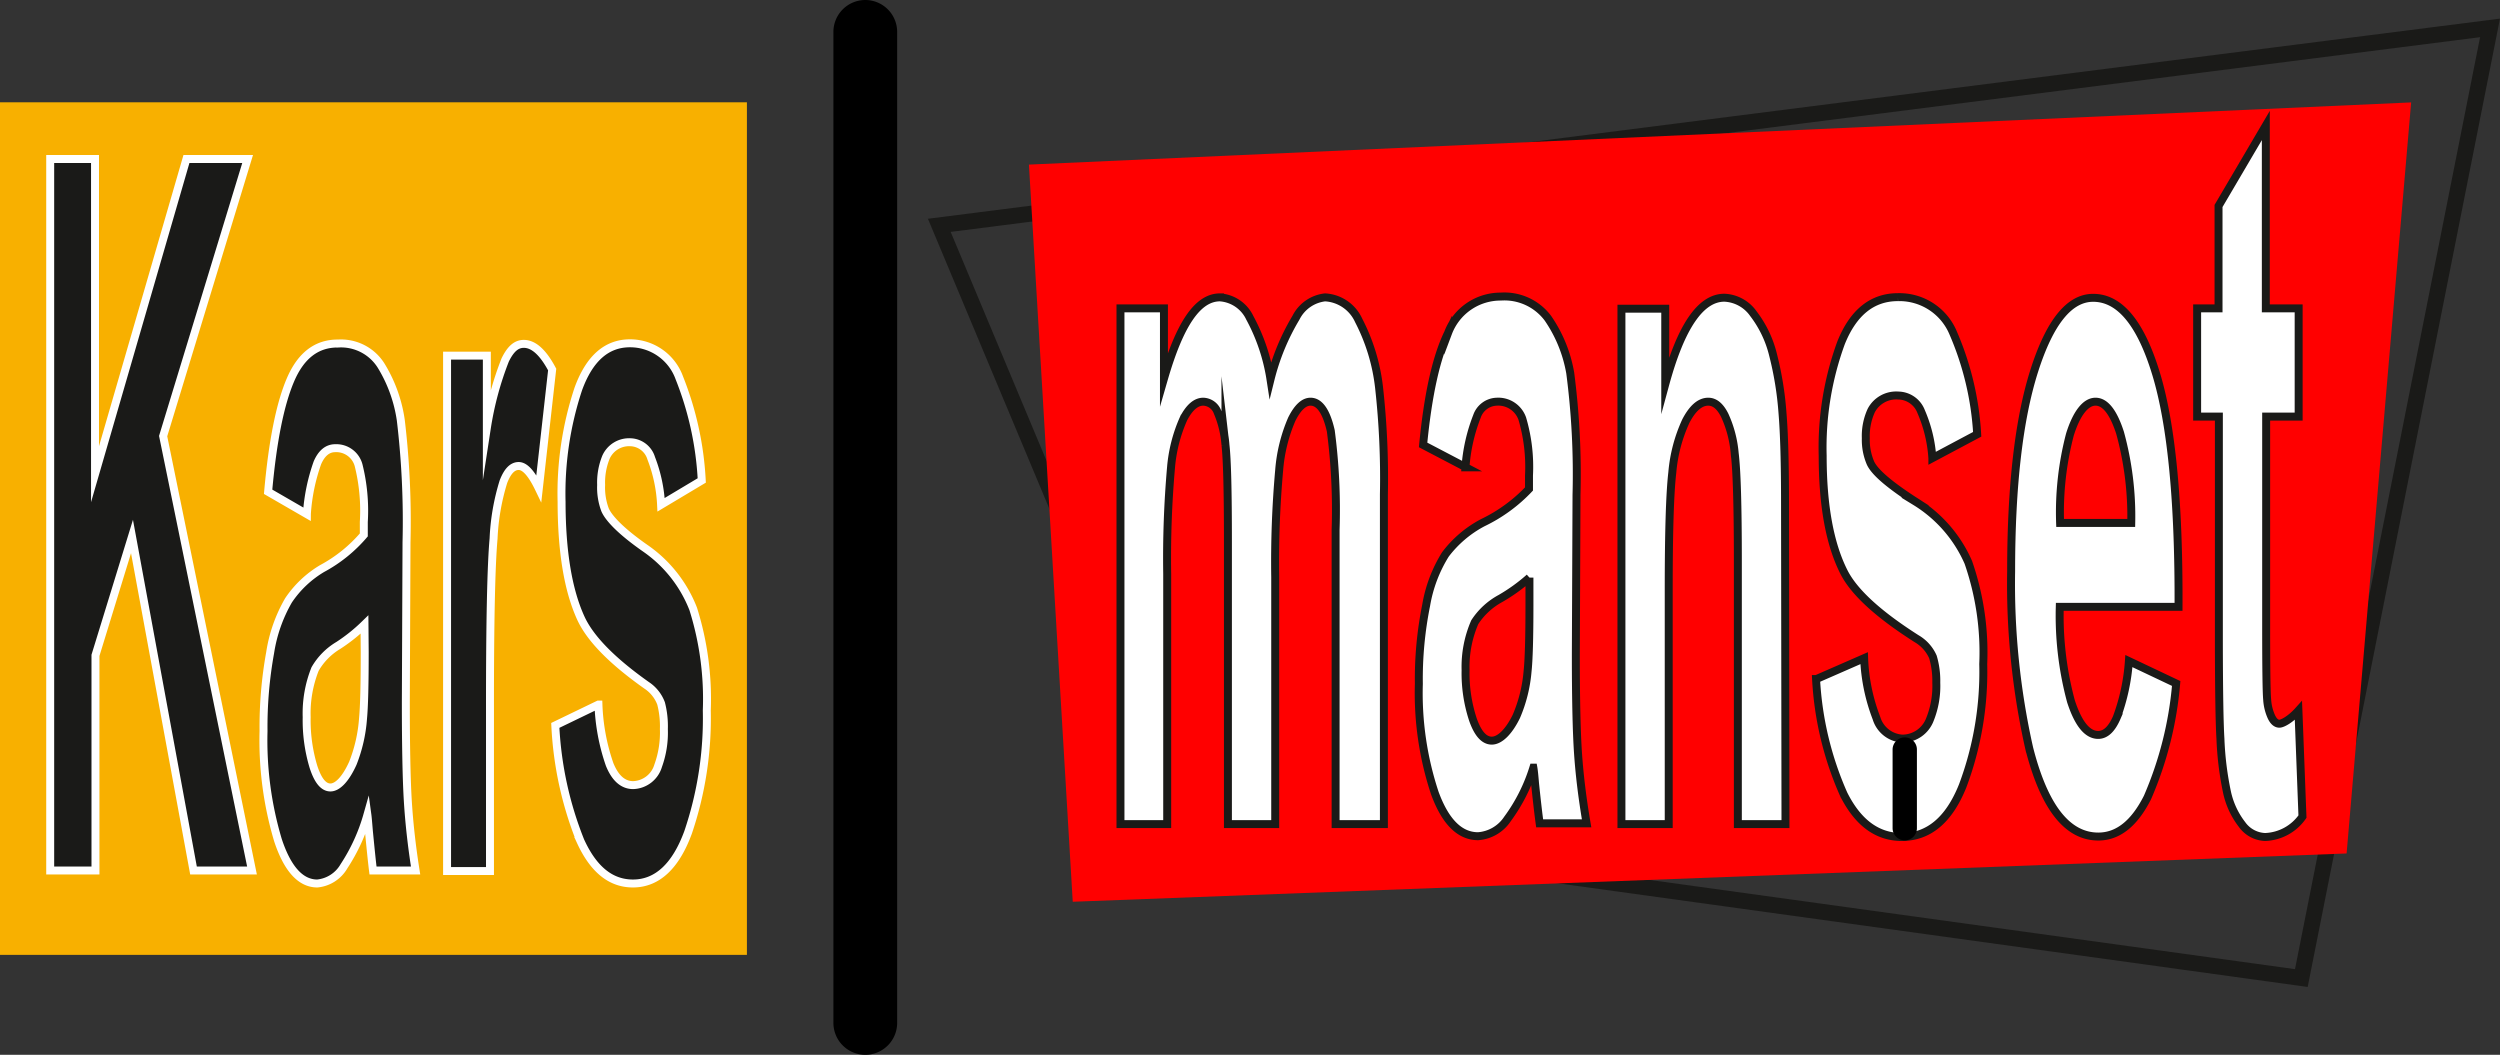 <svg xmlns="http://www.w3.org/2000/svg" viewBox="0 0 223.12 94.14"><rect x="0" y="0" width="223.12" height="94.14" fill="#333333" stroke="none"/><defs><style>.a,.d,.g{fill:none;stroke-miterlimit:22.93;}.a,.g{stroke:#1a1a18;}.a{stroke-width:1.42px;}.b{fill:#f8b000;}.c{fill:#1a1a18;}.d{stroke:#fff;}.d,.g{stroke-width:0.71px;}.e{fill:red;}.e,.h{fill-rule:evenodd;}.f{fill:#fff;}</style></defs><title>Asset 1</title><polygon class="a" points="106.22 73.58 83.83 20.11 222.23 2.49 205.39 87.29 106.22 73.58"/><rect class="b" y="9.13" width="66.66" height="76.09"/><path class="c" d="M49.56,64.74l3.85-1.86a18.21,18.21,0,0,0,1,5.35c.5,1.23,1.2,1.84,2.1,1.84a2.41,2.41,0,0,0,2.23-1.73,8.69,8.69,0,0,0,.51-3.27A8.12,8.12,0,0,0,59,62.78a3.34,3.34,0,0,0-1.28-1.61q-4.63-3.27-5.88-6-1.71-3.73-1.72-10.37a29.65,29.65,0,0,1,1.49-10.08q1.48-4.08,4.61-4.08a4.67,4.67,0,0,1,4.41,3.09,28.64,28.64,0,0,1,2,9.15L59,45.05a13.23,13.23,0,0,0-.88-4.15,2,2,0,0,0-1.85-1.43,2.26,2.26,0,0,0-2.19,1.34,6,6,0,0,0-.43,2.47A5.66,5.66,0,0,0,54,45.5c.35.81,1.54,2,3.59,3.43a11.75,11.75,0,0,1,4.28,5.42,26.8,26.8,0,0,1,1.21,9.06,31.7,31.7,0,0,1-1.67,10.88c-1.1,3-2.75,4.56-4.92,4.56-2,0-3.54-1.28-4.69-3.8A31.78,31.78,0,0,1,49.56,64.74Zm-5.83,13H39.9v-46h3.55V38.2a28.35,28.35,0,0,1,1.64-6.08c.49-1,1-1.43,1.66-1.43.88,0,1.72.77,2.53,2.29L48.09,43.59c-.64-1.33-1.24-2-1.8-2s-1,.47-1.36,1.4a20.08,20.08,0,0,0-.88,5.08q-.33,3.69-.32,15.42Zm-11.2-22a15.18,15.18,0,0,1-2.33,1.86,5.85,5.85,0,0,0-2.08,2.11A10.68,10.68,0,0,0,27.37,64a14.4,14.4,0,0,0,.6,4.42c.4,1.24.9,1.86,1.52,1.86s1.35-.72,2-2.16a13.48,13.48,0,0,0,.91-4q.15-1.56.15-5.93Zm-5.14-9.85-3.46-2q.6-6.74,2-10t4.25-3.23A4.22,4.22,0,0,1,34,32.61a12.8,12.8,0,0,1,1.77,4.89,76.19,76.19,0,0,1,.51,10.9l-.06,14.19c0,4,.06,7,.18,8.94s.35,4,.69,6.16h-3.8c-.1-.8-.22-2-.37-3.54-.06-.73-.1-1.2-.13-1.42a16.52,16.52,0,0,1-2.09,4.58,3.09,3.09,0,0,1-2.38,1.54c-1.48,0-2.66-1.29-3.51-3.86a31.08,31.08,0,0,1-1.29-9.74,37.24,37.24,0,0,1,.59-7,13.37,13.37,0,0,1,1.64-4.67,9.39,9.39,0,0,1,3-2.84,12.92,12.92,0,0,0,3.72-3V46.58A16.76,16.76,0,0,0,32,41.51,2.06,2.06,0,0,0,29.92,40c-.68,0-1.21.43-1.59,1.3A16.84,16.84,0,0,0,27.39,45.85ZM4.48,77.69V14.19h4V42.32l8.16-28.13H22.1L14.56,38.92l7.93,38.77H17.27L11.78,47.88,8.52,58.49v19.2Z"/><path class="d" d="M49.56,64.74l3.85-1.86a18.21,18.21,0,0,0,1,5.35c.5,1.23,1.2,1.84,2.1,1.84a2.41,2.41,0,0,0,2.23-1.73,8.69,8.69,0,0,0,.51-3.27A8.12,8.12,0,0,0,59,62.78a3.34,3.34,0,0,0-1.28-1.61q-4.63-3.27-5.88-6-1.71-3.73-1.72-10.37a29.65,29.65,0,0,1,1.49-10.08q1.48-4.08,4.61-4.08a4.67,4.67,0,0,1,4.41,3.09,28.64,28.64,0,0,1,2,9.15L59,45.05a13.23,13.23,0,0,0-.88-4.15,2,2,0,0,0-1.85-1.43,2.26,2.26,0,0,0-2.19,1.34,6,6,0,0,0-.43,2.47A5.66,5.66,0,0,0,54,45.5c.35.81,1.54,2,3.59,3.43a11.75,11.75,0,0,1,4.28,5.42,26.8,26.8,0,0,1,1.21,9.06,31.7,31.7,0,0,1-1.67,10.88c-1.1,3-2.75,4.56-4.92,4.56-2,0-3.54-1.28-4.69-3.8A31.78,31.78,0,0,1,49.56,64.74Zm-5.83,13H39.9v-46h3.55V38.2a28.35,28.35,0,0,1,1.64-6.08c.49-1,1-1.43,1.66-1.43.88,0,1.72.77,2.53,2.29L48.09,43.59c-.64-1.33-1.24-2-1.8-2s-1,.47-1.36,1.4a20.08,20.08,0,0,0-.88,5.08q-.33,3.69-.32,15.42Zm-11.2-22a15.18,15.18,0,0,1-2.33,1.86,5.85,5.85,0,0,0-2.08,2.11A10.68,10.68,0,0,0,27.37,64a14.4,14.4,0,0,0,.6,4.42c.4,1.24.9,1.86,1.52,1.86s1.35-.72,2-2.16a13.48,13.48,0,0,0,.91-4q.15-1.56.15-5.93Zm-5.14-9.85-3.46-2q.6-6.74,2-10t4.25-3.23A4.22,4.22,0,0,1,34,32.61a12.8,12.8,0,0,1,1.77,4.89,76.19,76.19,0,0,1,.51,10.9l-.06,14.19c0,4,.06,7,.18,8.94s.35,4,.69,6.16h-3.8c-.1-.8-.22-2-.37-3.54-.06-.73-.1-1.2-.13-1.42a16.52,16.52,0,0,1-2.09,4.58,3.09,3.09,0,0,1-2.38,1.54c-1.48,0-2.66-1.29-3.51-3.86a31.08,31.08,0,0,1-1.29-9.74,37.24,37.24,0,0,1,.59-7,13.37,13.37,0,0,1,1.64-4.67,9.39,9.39,0,0,1,3-2.84,12.92,12.92,0,0,0,3.72-3V46.58A16.76,16.76,0,0,0,32,41.51,2.06,2.06,0,0,0,29.92,40c-.68,0-1.21.43-1.59,1.3A16.84,16.84,0,0,0,27.39,45.85ZM4.48,77.69V14.19h4V42.32l8.16-28.13H22.1L14.56,38.92l7.93,38.77H17.27L11.78,47.88,8.52,58.49v19.2Z"/><polygon class="e" points="95.74 80.48 91.83 14.69 215.19 9.14 209.43 76.17 95.74 80.48"/><path class="f" d="M205.15,27.52v9.66h-2.9V55.82q0,5.68.09,6.61a4.35,4.35,0,0,0,.38,1.55c.19.4.43.61.71.61s1-.39,1.7-1.17l.36,9.46a4.25,4.25,0,0,1-3.33,1.82,2.65,2.65,0,0,1-2.06-1.11,7.15,7.15,0,0,1-1.34-2.87,28.06,28.06,0,0,1-.59-4.77q-.13-2.13-.14-8.62V37.18h-1.94V27.52H198V18.38l4.22-7.18V27.52ZM190.21,46.67a28.12,28.12,0,0,0-1-8.05c-.6-1.85-1.33-2.77-2.19-2.77s-1.68,1-2.28,2.92a27.43,27.43,0,0,0-.88,7.9ZM190,59l4.22,2a32.38,32.38,0,0,1-2.56,10.17c-1.17,2.32-2.63,3.49-4.39,3.49q-4.15,0-6.16-7.85A66.92,66.92,0,0,1,179.49,51q0-11.44,2.07-17.93t5.25-6.49q3.56,0,5.62,6.79t2,20.79H183.83a29.38,29.38,0,0,0,1,8.43c.65,2,1.46,3,2.43,3,.66,0,1.21-.52,1.66-1.56A18,18,0,0,0,190,59Zm-27.88,1.6,4.25-1.86a16.57,16.57,0,0,0,1.1,5.35,2.57,2.57,0,0,0,2.32,1.83,2.64,2.64,0,0,0,2.46-1.73,8,8,0,0,0,.56-3.27,7.48,7.48,0,0,0-.3-2.29A3.52,3.52,0,0,0,171.05,57q-5.12-3.26-6.48-5.94-1.9-3.75-1.9-10.38a27.2,27.2,0,0,1,1.64-10.08c1.09-2.72,2.79-4.08,5.08-4.08a5.2,5.2,0,0,1,4.88,3.09,26.5,26.5,0,0,1,2.19,9.15l-4,2.13a12.4,12.4,0,0,0-1-4.15,2.22,2.22,0,0,0-2.05-1.44,2.51,2.51,0,0,0-2.41,1.35,5.49,5.49,0,0,0-.48,2.47,5.22,5.22,0,0,0,.42,2.21c.38.82,1.7,1.95,4,3.43a12,12,0,0,1,4.73,5.43A24.5,24.5,0,0,1,177,59.27a28.94,28.94,0,0,1-1.84,10.88q-1.83,4.55-5.43,4.55-3.27,0-5.18-3.8A29.12,29.12,0,0,1,162.08,60.6Zm-2.77,12.95H155.1V50.09c0-5-.1-8.18-.28-9.62a10.23,10.23,0,0,0-.89-3.4c-.41-.82-.9-1.22-1.47-1.22-.74,0-1.4.58-2,1.73a13.72,13.72,0,0,0-1.21,4.59c-.22,1.9-.32,5.42-.32,10.56V73.55h-4.22v-46h3.91v6.75q2.1-7.74,5.29-7.73A3.34,3.34,0,0,1,156.49,28a9.88,9.88,0,0,1,1.76,3.7,29.49,29.49,0,0,1,.83,5.11c.16,1.91.23,4.63.23,8.17Zm-22.85-22a15.59,15.59,0,0,1-2.58,1.86,6.32,6.32,0,0,0-2.3,2.12,10,10,0,0,0-.82,4.28,13.19,13.19,0,0,0,.66,4.42c.44,1.25,1,1.87,1.68,1.87s1.49-.73,2.19-2.16a12.91,12.91,0,0,0,1-4c.11-1,.17-3,.17-5.92Zm-5.67-9.84-3.82-2q.65-6.75,2.23-10a5,5,0,0,1,4.69-3.24,4.85,4.85,0,0,1,4.21,1.92,12.28,12.28,0,0,1,2,4.9,69.82,69.82,0,0,1,.56,10.89l-.06,14.19q0,6.06.2,8.94t.76,6.17h-4.19c-.11-.8-.25-2-.41-3.55-.06-.72-.11-1.2-.15-1.42a15.35,15.35,0,0,1-2.31,4.58,3.44,3.44,0,0,1-2.62,1.54q-2.46,0-3.87-3.86a28.36,28.36,0,0,1-1.42-9.74,33.19,33.19,0,0,1,.65-7A12.52,12.52,0,0,1,129,49.48a10.06,10.06,0,0,1,3.35-2.84,14,14,0,0,0,4.11-3V42.43a15.22,15.22,0,0,0-.6-5.07,2.27,2.27,0,0,0-2.28-1.51,1.93,1.93,0,0,0-1.76,1.3A15.4,15.4,0,0,0,130.79,41.71ZM100,27.52h3.88V33.8c1.4-4.84,3-7.26,5-7.26a3.19,3.19,0,0,1,2.66,1.82,16.93,16.93,0,0,1,1.85,5.5,20.11,20.11,0,0,1,2.27-5.5,3.32,3.32,0,0,1,2.6-1.82,3.5,3.5,0,0,1,3,2.06,17.19,17.19,0,0,1,1.82,6,73,73,0,0,1,.43,9.52V73.55H119.2V47.28a53.91,53.91,0,0,0-.43-8.83c-.39-1.72-1-2.6-1.81-2.6-.59,0-1.15.52-1.67,1.56A14.26,14.26,0,0,0,114.16,42a92.67,92.67,0,0,0-.35,9.51V73.55h-4.22V48.36c0-4.47-.07-7.36-.22-8.65a9.12,9.12,0,0,0-.7-2.91,1.41,1.41,0,0,0-1.28-.95c-.65,0-1.24.51-1.76,1.51a13.45,13.45,0,0,0-1.12,4.38,93,93,0,0,0-.34,9.47V73.55H100Z"/><path class="g" d="M205.15,27.52v9.66h-2.9V55.82q0,5.68.09,6.61a4.35,4.35,0,0,0,.38,1.55c.19.4.43.61.71.61s1-.39,1.7-1.17l.36,9.46a4.25,4.25,0,0,1-3.33,1.82,2.65,2.65,0,0,1-2.06-1.11,7.15,7.15,0,0,1-1.34-2.87,28.06,28.06,0,0,1-.59-4.77q-.13-2.13-.14-8.62V37.18h-1.94V27.52H198V18.38l4.22-7.18V27.52ZM190.21,46.67a28.12,28.12,0,0,0-1-8.05c-.6-1.85-1.33-2.77-2.19-2.77s-1.68,1-2.28,2.92a27.43,27.43,0,0,0-.88,7.9ZM190,59l4.22,2a32.38,32.38,0,0,1-2.56,10.17c-1.17,2.32-2.63,3.49-4.39,3.49q-4.15,0-6.16-7.85A66.92,66.92,0,0,1,179.49,51q0-11.44,2.07-17.93t5.25-6.49q3.56,0,5.62,6.79t2,20.79H183.83a29.38,29.38,0,0,0,1,8.43c.65,2,1.46,3,2.43,3,.66,0,1.21-.52,1.66-1.56A18,18,0,0,0,190,59Zm-27.88,1.6,4.25-1.86a16.57,16.57,0,0,0,1.1,5.35,2.57,2.57,0,0,0,2.32,1.83,2.64,2.64,0,0,0,2.46-1.73,8,8,0,0,0,.56-3.27,7.48,7.48,0,0,0-.3-2.29A3.52,3.52,0,0,0,171.05,57q-5.12-3.26-6.48-5.94-1.9-3.75-1.9-10.38a27.2,27.2,0,0,1,1.64-10.08c1.09-2.72,2.79-4.08,5.08-4.08a5.2,5.2,0,0,1,4.88,3.09,26.5,26.5,0,0,1,2.19,9.15l-4,2.13a12.4,12.4,0,0,0-1-4.15,2.22,2.22,0,0,0-2.05-1.44,2.51,2.51,0,0,0-2.41,1.35,5.49,5.49,0,0,0-.48,2.47,5.22,5.22,0,0,0,.42,2.21c.38.82,1.7,1.95,4,3.43a12,12,0,0,1,4.73,5.43A24.5,24.5,0,0,1,177,59.27a28.94,28.94,0,0,1-1.84,10.88q-1.83,4.55-5.43,4.55-3.27,0-5.18-3.8A29.12,29.12,0,0,1,162.08,60.6Zm-2.77,12.95H155.1V50.09c0-5-.1-8.18-.28-9.62a10.23,10.23,0,0,0-.89-3.4c-.41-.82-.9-1.22-1.47-1.22-.74,0-1.4.58-2,1.73a13.72,13.72,0,0,0-1.21,4.59c-.22,1.9-.32,5.42-.32,10.56V73.55h-4.22v-46h3.91v6.75q2.1-7.74,5.29-7.73A3.34,3.34,0,0,1,156.49,28a9.88,9.88,0,0,1,1.76,3.7,29.49,29.49,0,0,1,.83,5.11c.16,1.91.23,4.63.23,8.17Zm-22.85-22a15.59,15.59,0,0,1-2.58,1.86,6.32,6.32,0,0,0-2.3,2.12,10,10,0,0,0-.82,4.28,13.19,13.19,0,0,0,.66,4.42c.44,1.25,1,1.87,1.68,1.87s1.49-.73,2.19-2.16a12.91,12.91,0,0,0,1-4c.11-1,.17-3,.17-5.92Zm-5.67-9.84-3.82-2q.65-6.75,2.23-10a5,5,0,0,1,4.69-3.24,4.85,4.85,0,0,1,4.21,1.92,12.28,12.28,0,0,1,2,4.9,69.82,69.82,0,0,1,.56,10.89l-.06,14.19q0,6.06.2,8.94t.76,6.17h-4.19c-.11-.8-.25-2-.41-3.55-.06-.72-.11-1.2-.15-1.42a15.35,15.35,0,0,1-2.31,4.58,3.44,3.44,0,0,1-2.62,1.54q-2.46,0-3.87-3.86a28.36,28.36,0,0,1-1.42-9.74,33.19,33.19,0,0,1,.65-7A12.52,12.52,0,0,1,129,49.48a10.06,10.06,0,0,1,3.35-2.84,14,14,0,0,0,4.11-3V42.43a15.22,15.22,0,0,0-.6-5.07,2.27,2.27,0,0,0-2.28-1.51,1.93,1.93,0,0,0-1.76,1.3A15.4,15.4,0,0,0,130.79,41.71ZM100,27.52h3.88V33.8c1.4-4.84,3-7.26,5-7.26a3.19,3.19,0,0,1,2.66,1.82,16.93,16.93,0,0,1,1.85,5.5,20.11,20.11,0,0,1,2.27-5.5,3.32,3.32,0,0,1,2.6-1.82,3.5,3.5,0,0,1,3,2.06,17.19,17.19,0,0,1,1.82,6,73,73,0,0,1,.43,9.52V73.55H119.2V47.28a53.91,53.91,0,0,0-.43-8.83c-.39-1.72-1-2.6-1.81-2.6-.59,0-1.15.52-1.67,1.56A14.26,14.26,0,0,0,114.16,42a92.67,92.67,0,0,0-.35,9.51V73.55h-4.22V48.36c0-4.47-.07-7.36-.22-8.65a9.12,9.12,0,0,0-.7-2.91,1.41,1.41,0,0,0-1.28-.95c-.65,0-1.24.51-1.76,1.51a13.45,13.45,0,0,0-1.12,4.38,93,93,0,0,0-.34,9.47V73.55H100Z"/><path class="h" d="M170,65.81h0a1.08,1.08,0,0,1,1.08,1.09v7A1.08,1.08,0,0,1,170,75h0a1.09,1.09,0,0,1-1.09-1.08v-7A1.09,1.09,0,0,1,170,65.81"/><path class="h" d="M77.22,0h0a2.85,2.85,0,0,1,2.85,2.84V91.3a2.85,2.85,0,0,1-2.85,2.84h0a2.85,2.85,0,0,1-2.84-2.84V2.84A2.85,2.85,0,0,1,77.22,0"/></svg>